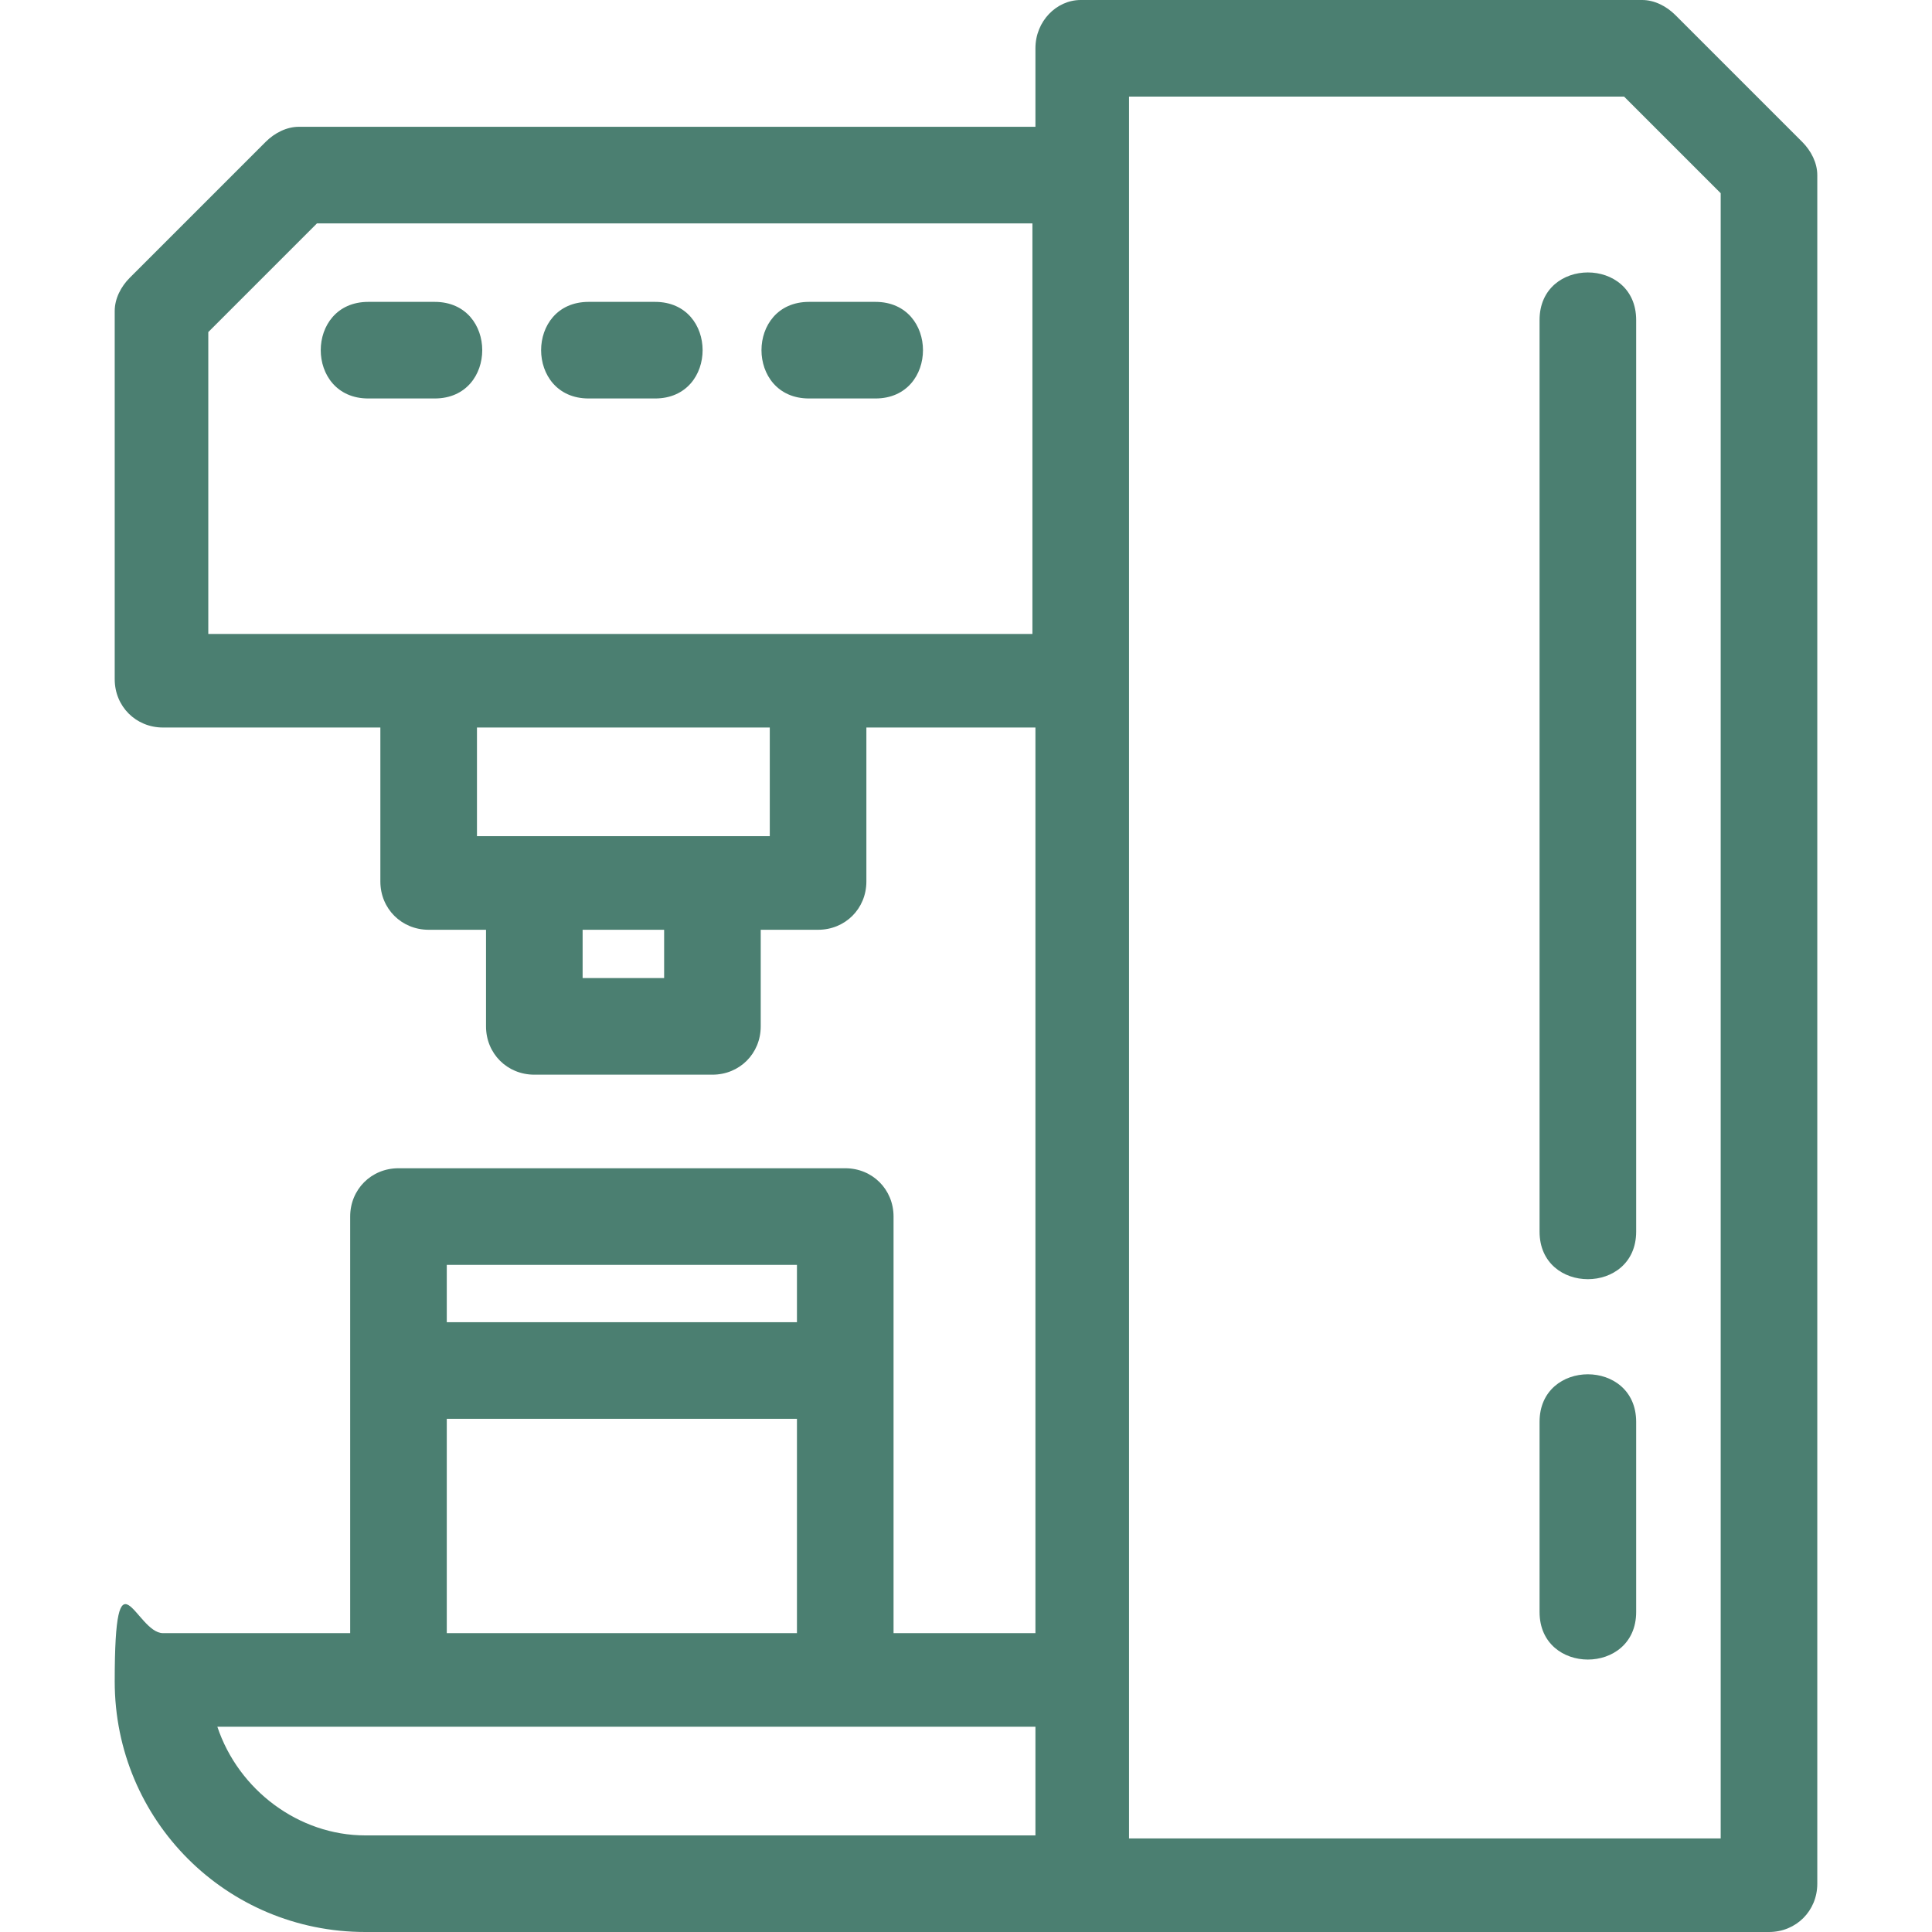 <?xml version="1.0" encoding="UTF-8"?>
<svg xmlns="http://www.w3.org/2000/svg" version="1.1" viewBox="0 0 64 64">
  <defs>
    <style>
      .cls-1 {
        fill: #4b7f71;
      }
    </style>
  </defs>
  <!-- Generator: Adobe Illustrator 28.7.2, SVG Export Plug-In . SVG Version: 1.2.0 Build 154)  -->
  <g>
    <g id="Layer_1" image-rendering="optimizeQuality" shape-rendering="geometricPrecision" text-rendering="geometricPrecision">
      <g id="Layer_x5F_1">
        <path class="cls-1" d="M53.8,3.2h-16.4v57.7h19.6V6.4s-3.3-3.3-3.3-3.3ZM26.4,47h-11.6v7.1h11.6v-7.1ZM14.8,43.8h11.6v-1.9h-11.6v1.9ZM13.2,38.7h14.8c.9,0,1.6.7,1.6,1.6v13.8h4.7v-30h-5.6v5.1c0,.9-.7,1.6-1.6,1.6h-1.9v3.2c0,.9-.7,1.6-1.6,1.6h-5.9c-.9,0-1.6-.7-1.6-1.6v-3.2h-1.9c-.9,0-1.6-.7-1.6-1.6v-5.1h-7.2c-.9,0-1.6-.7-1.6-1.6v-12.2c0-.4.2-.8.5-1.1l4.5-4.5c.3-.3.7-.5,1.1-.5h24.4V1.6C34.3.7,35,0,35.8,0h18.6c.4,0,.8.2,1.1.5l4.2,4.2c.3.3.5.7.5,1.1v56.6c0,.9-.7,1.6-1.6,1.6H12.1c-4.6,0-8.3-3.7-8.3-8.3s.7-1.6,1.6-1.6h6.2v-13.8c0-.9.7-1.6,1.6-1.6ZM19.3,32.4h2.7v-1.6h-2.7v1.6ZM15.8,24.1v3.6h9.7v-3.6h-9.7ZM29,10c2.1,0,2.1,3.2,0,3.2h-2.2c-2.1,0-2.1-3.2,0-3.2h2.2ZM14.4,10c2.1,0,2.1,3.2,0,3.2h-2.2c-2.1,0-2.1-3.2,0-3.2h2.2ZM21.7,10c2.1,0,2.1,3.2,0,3.2h-2.2c-2.1,0-2.1-3.2,0-3.2h2.2ZM51,10.6c0-2.1,3.2-2.1,3.2,0v30.2c0,2.1-3.2,2.1-3.2,0V10.6ZM54.2,53.4c0,2.1-3.2,2.1-3.2,0v-6.3c0-2.1,3.2-2.1,3.2,0v6.3ZM12.1,60.8h22.2v-3.6H7.2c.7,2.1,2.7,3.6,4.9,3.6ZM34.3,7.4H10.5l-3.6,3.6v10h27.3V7.4Z"/>
      </g>
    </g>
  </g>
</svg>